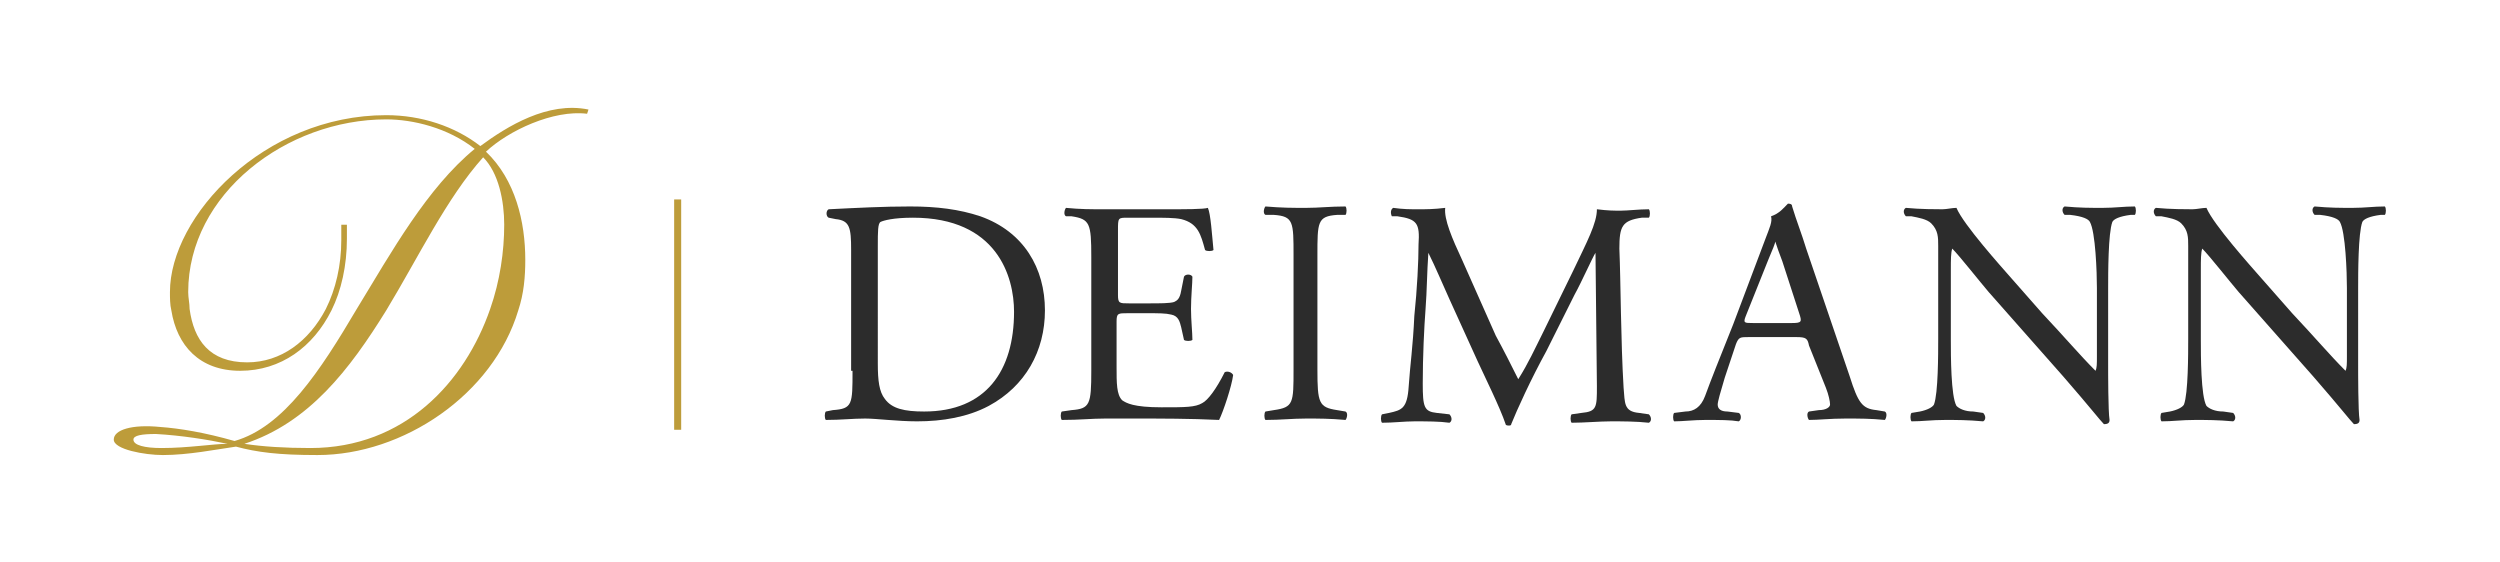 <?xml version="1.0" encoding="utf-8"?>
<!-- Generator: Adobe Illustrator 23.0.4, SVG Export Plug-In . SVG Version: 6.00 Build 0)  -->
<svg version="1.1" id="Ebene_1" xmlns="http://www.w3.org/2000/svg" xmlns:xlink="http://www.w3.org/1999/xlink" x="0px" y="0px"
	 viewBox="0 0 178 40" style="enable-background:new 0 0 178 40;" xml:space="preserve">
<style type="text/css">
	.st0{fill-rule:evenodd;clip-rule:evenodd;fill:#2C2C2C;}
	.st1{fill:#2C2C2C;}
	.st2{fill:#BD9C3A;}
</style>
<g>
	<path class="st0" d="M60.7,26.4c0,2.4,0,2.7-1.4,2.8l-0.5,0.1c-0.1,0.1-0.1,0.5,0,0.6c1.1,0,1.9-0.1,2.8-0.1c0.8,0,2.3,0.2,3.7,0.2
		c1.8,0,3.6-0.3,5.1-1.1c2.6-1.4,4-3.9,4-6.8c0-3-1.5-5.6-4.6-6.7c-1.5-0.5-3.1-0.7-5-0.7S61,14.8,59,14.9c-0.2,0.1-0.2,0.5,0,0.6
		l0.5,0.1c1,0.1,1.1,0.6,1.1,2.2V26.4L60.7,26.4z M62.5,17.5c0-1,0-1.6,0.2-1.7c0.2-0.1,0.9-0.3,2.3-0.3c6,0,7.2,4.2,7.2,6.7
		c0,4.2-2,7.1-6.4,7.1c-1.4,0-2.3-0.2-2.8-0.9c-0.4-0.5-0.5-1.3-0.5-2.5L62.5,17.5L62.5,17.5z"/>
	<path class="st1" d="M77.7,26.4c0,2.4-0.1,2.7-1.4,2.8l-0.7,0.1c-0.1,0.1-0.1,0.5,0,0.6c1.3,0,2.1-0.1,3.1-0.1h2c2,0,4,0,6.1,0.1
		c0.3-0.6,0.9-2.4,1-3.2c-0.1-0.2-0.4-0.3-0.6-0.2c-0.6,1.2-1.2,2-1.6,2.2C85.1,29,84.4,29,82.7,29c-2,0-2.5-0.3-2.8-0.5
		c-0.4-0.4-0.4-1.2-0.4-2.4v-3.2c0-0.6,0.1-0.6,0.8-0.6h1.3c0.9,0,1.4,0,1.8,0.1c0.5,0.1,0.6,0.5,0.7,0.9l0.2,0.9
		c0.1,0.1,0.5,0.1,0.6,0c0-0.5-0.1-1.4-0.1-2.2c0-0.9,0.1-1.8,0.1-2.3c-0.1-0.2-0.5-0.2-0.6,0l-0.2,1c-0.1,0.6-0.3,0.7-0.5,0.8
		c-0.3,0.1-1,0.1-1.9,0.1h-1.3c-0.7,0-0.8,0-0.8-0.6v-4.6c0-0.9,0-0.9,0.7-0.9h1.6c1,0,1.7,0,2.2,0.1c1.2,0.3,1.4,1.1,1.7,2.2
		c0.1,0.1,0.5,0.1,0.6,0c-0.1-1-0.2-2.6-0.4-3c-0.3,0.1-1.6,0.1-3.1,0.1h-4.3c-0.9,0-1.7,0-2.7-0.1c-0.1,0.1-0.2,0.5,0,0.6h0.4
		c1.3,0.2,1.4,0.5,1.4,2.9L77.7,26.4L77.7,26.4z"/>
	<path class="st1" d="M92.1,26.3c0,2.4,0,2.7-1.4,2.9l-0.6,0.1c-0.1,0.1-0.1,0.5,0,0.6c1.1,0,1.9-0.1,2.9-0.1c0.9,0,1.7,0,2.8,0.1
		c0.1-0.1,0.2-0.5,0-0.6l-0.6-0.1c-1.3-0.2-1.4-0.5-1.4-2.9v-8.1c0-2.4,0-2.8,1.4-2.9h0.6c0.1-0.1,0.1-0.5,0-0.6
		c-1.1,0-1.9,0.1-2.8,0.1c-1,0-1.7,0-2.9-0.1c-0.1,0.1-0.2,0.5,0,0.6h0.6c1.4,0.1,1.4,0.5,1.4,2.9V26.3L92.1,26.3z"/>
	<path class="st1" d="M104.1,18.5c-0.7-1.5-1.3-2.9-1.2-3.7c-0.8,0.1-1.4,0.1-1.9,0.1c-0.6,0-1.1,0-1.8-0.1
		c-0.2,0.1-0.2,0.4-0.1,0.6h0.4c1.4,0.2,1.6,0.5,1.5,2c0,1.2-0.1,3.2-0.3,5.1c-0.1,2.2-0.3,3.5-0.4,5c-0.1,1.6-0.5,1.7-1.4,1.9
		l-0.5,0.1c-0.1,0.1-0.1,0.5,0,0.6c0.8,0,1.6-0.1,2.3-0.1c0.9,0,1.8,0,2.5,0.1c0.2-0.1,0.2-0.4,0-0.6l-0.9-0.1c-0.9-0.1-1-0.4-1-2.1
		c0-1.9,0.1-4,0.2-5.3c0.1-1.3,0.1-2.6,0.2-4l0,0c0.5,1,1,2.2,1.5,3.3l2,4.4c0.5,1.1,1.6,3.3,2,4.5c0,0.1,0.2,0.1,0.2,0.1
		c0.1,0,0.2,0,0.2-0.1c0.4-1,1.4-3.2,2.5-5.2l2-4c0.5-0.9,1.3-2.7,1.5-3l0,0l0.1,9.5c0,1.5,0,1.8-1.1,1.9l-0.7,0.1
		c-0.1,0.1-0.1,0.5,0,0.6c0.9,0,2-0.1,2.8-0.1s1.8,0,2.7,0.1c0.2-0.1,0.2-0.4,0-0.6l-0.7-0.1c-1.1-0.1-1-0.7-1.1-1.8
		c-0.2-3.3-0.2-7.5-0.3-9.9c0-1.6,0.2-2,1.6-2.2h0.5c0.1-0.1,0.1-0.5,0-0.6c-0.7,0-1.5,0.1-2,0.1s-0.9,0-1.7-0.1
		c0,1-0.7,2.3-1.7,4.4l-2.1,4.3c-0.6,1.2-1.1,2.3-1.8,3.4l0,0c-0.5-1-1-2-1.6-3.1L104.1,18.5L104.1,18.5z"/>
	<path class="st0" d="M130,27.6c0.2,0.5,0.3,1,0.3,1.2s-0.3,0.4-0.8,0.4l-0.7,0.1c-0.2,0.1-0.1,0.5,0,0.6c0.7,0,1.5-0.1,2.6-0.1
		c1,0,1.8,0,2.8,0.1c0.1-0.1,0.2-0.5,0-0.6l-0.6-0.1c-1-0.1-1.3-0.5-1.9-2.4l-3.1-9.1c-0.3-1-0.7-2-1-3c0-0.2-0.2-0.2-0.3-0.2
		c-0.3,0.3-0.6,0.7-1.2,0.9c0.1,0.4-0.1,0.8-0.4,1.6l-2.3,6.1c-1,2.5-1.6,4-2,5.1c-0.3,0.8-0.8,1.1-1.4,1.1l-0.8,0.1
		c-0.1,0.1-0.1,0.5,0,0.6c0.6,0,1.4-0.1,2.2-0.1c1.1,0,1.8,0,2.4,0.1c0.2-0.1,0.2-0.5,0-0.6l-0.8-0.1c-0.5,0-0.7-0.2-0.7-0.5
		c0-0.2,0.2-0.9,0.5-1.9l0.8-2.4c0.2-0.5,0.3-0.5,0.9-0.5h3.4c0.7,0,0.8,0.1,0.9,0.6L130,27.6L130,27.6z M125.9,18.5
		c0.3-0.7,0.5-1.2,0.5-1.3l0,0c0.1,0.3,0.3,0.9,0.5,1.4l1.2,3.7c0.2,0.6,0.2,0.7-0.5,0.7h-2.8c-0.6,0-0.7,0-0.5-0.5L125.9,18.5
		L125.9,18.5z"/>
	<path class="st1" d="M150.1,20.5c0-1,0-3.9,0.3-4.7c0.1-0.2,0.5-0.4,1.3-0.5h0.3c0.1-0.1,0.1-0.5,0-0.6c-0.8,0-1.4,0.1-2.3,0.1
		c-0.9,0-1.6,0-2.7-0.1c-0.2,0.1-0.2,0.4,0,0.6h0.4c0.9,0.1,1.3,0.3,1.4,0.5c0.4,0.7,0.5,3.6,0.5,4.7v4.9c0,0.5,0,0.8-0.1,1l0,0
		c-1.1-1.1-2.2-2.4-3.8-4.1l-2.2-2.5c-0.7-0.8-3.4-3.8-3.9-5c-0.3,0-0.7,0.1-1,0.1c-0.4,0-1.6,0-2.6-0.1c-0.2,0.1-0.2,0.4,0,0.6h0.4
		c0.5,0.1,1.1,0.2,1.4,0.5c0.5,0.5,0.5,1,0.5,1.6v6.6c0,1.1,0,3.9-0.3,4.7c-0.1,0.2-0.5,0.4-1,0.5l-0.6,0.1c-0.1,0.1-0.1,0.5,0,0.6
		c0.8,0,1.4-0.1,2.4-0.1c0.8,0,1.6,0,2.7,0.1c0.2-0.1,0.2-0.4,0-0.6l-0.7-0.1c-0.6,0-1-0.2-1.2-0.4c-0.4-0.7-0.4-3.6-0.4-4.7v-5
		c0-0.7,0-1.2,0.1-1.5l0,0c0.5,0.5,2,2.4,2.6,3.1l5.3,6c2,2.3,2.6,3.1,2.9,3.4c0.3,0,0.4-0.1,0.4-0.3c-0.1-0.6-0.1-3.3-0.1-4V20.5
		L150.1,20.5z"/>
	<path class="st1" d="M167.9,20.5c0-1,0-3.9,0.3-4.7c0.1-0.2,0.5-0.4,1.3-0.5h0.3c0.1-0.1,0.1-0.5,0-0.6c-0.8,0-1.4,0.1-2.3,0.1
		c-0.9,0-1.6,0-2.7-0.1c-0.2,0.1-0.2,0.4,0,0.6h0.4c0.9,0.1,1.3,0.3,1.4,0.5c0.4,0.7,0.5,3.6,0.5,4.7v4.9c0,0.5,0,0.8-0.1,1l0,0
		c-1.1-1.1-2.2-2.4-3.8-4.1l-2.2-2.5c-0.7-0.8-3.4-3.8-3.9-5c-0.3,0-0.7,0.1-1,0.1c-0.4,0-1.6,0-2.6-0.1c-0.2,0.1-0.2,0.4,0,0.6h0.4
		c0.5,0.1,1.1,0.2,1.4,0.5c0.5,0.5,0.5,1,0.5,1.6v6.6c0,1.1,0,3.9-0.3,4.7c-0.1,0.2-0.5,0.4-1,0.5l-0.6,0.1c-0.1,0.1-0.1,0.5,0,0.6
		c0.8,0,1.4-0.1,2.4-0.1c0.8,0,1.6,0,2.7,0.1c0.2-0.1,0.2-0.4,0-0.6l-0.7-0.1c-0.6,0-1-0.2-1.2-0.4c-0.4-0.7-0.4-3.6-0.4-4.7v-5
		c0-0.7,0-1.2,0.1-1.5l0,0c0.5,0.5,2,2.4,2.6,3.1l5.3,6c2,2.3,2.6,3.1,2.9,3.4c0.3,0,0.4-0.1,0.4-0.3c-0.1-0.6-0.1-3.3-0.1-4
		L167.9,20.5L167.9,20.5z"/>
	<path class="st2" d="M34.2,10.4C32.4,9,30,8.2,27.5,8.2c-8.7,0-15.4,7.2-15.4,12.6c0,0.4,0,0.9,0.1,1.3l0,0c0.4,2.5,2,4.3,4.9,4.3
		s5.2-1.7,6.5-4.3l0,0c0.7-1.4,1.1-3.2,1.1-5.1v-1h-0.4v1.1c0,1.8-0.4,3.5-1.1,4.9l0,0c-1.2,2.3-3.2,3.8-5.6,3.8
		c-2.7,0-3.8-1.6-4.1-3.8l0,0c0-0.4-0.1-0.8-0.1-1.2c0-7,7-12.3,14.1-12.3c1.9,0,4.4,0.6,6.3,2.1c-3.4,2.8-5.9,7.3-8.4,11.4l0,0
		c-2.6,4.4-5.2,8.4-8.7,9.4c-2.1-0.6-3.9-0.9-5.3-1c-2-0.2-3.3,0.2-3.3,0.9c0,0.7,2.2,1.1,3.5,1.1c1.8,0,3.8-0.4,5.2-0.6
		c1.5,0.4,3,0.6,5.8,0.6c6.1,0,12.5-4.3,14.3-10.3l0,0c0.4-1.2,0.5-2.4,0.5-3.6c0-2.7-0.7-5.7-2.8-7.7c1.6-1.5,4.8-3,7.2-2.7
		l0.1-0.3C39,7.2,36.1,9,34.2,10.4z M11.5,31.9c-1.2,0-2-0.2-2-0.6c0-0.3,0.6-0.4,1.6-0.4c1.8,0.1,3.7,0.4,5.1,0.7
		C15.2,31.6,13.4,31.9,11.5,31.9z M35.9,16c0,1.9-0.3,4-1,6l0,0c-1.8,5.2-6.1,9.9-12.8,9.9c-1.8,0-3.4-0.1-4.7-0.3h-0.1h0.1
		c4.6-1.5,7.5-5.3,10.1-9.5l0,0c2.3-3.8,4.3-8,6.9-10.9C35.5,12.3,35.9,14.3,35.9,16z"/>
	<rect x="48" y="14.2" class="st2" width="0.5" height="16.4"/>
</g>
</svg>
